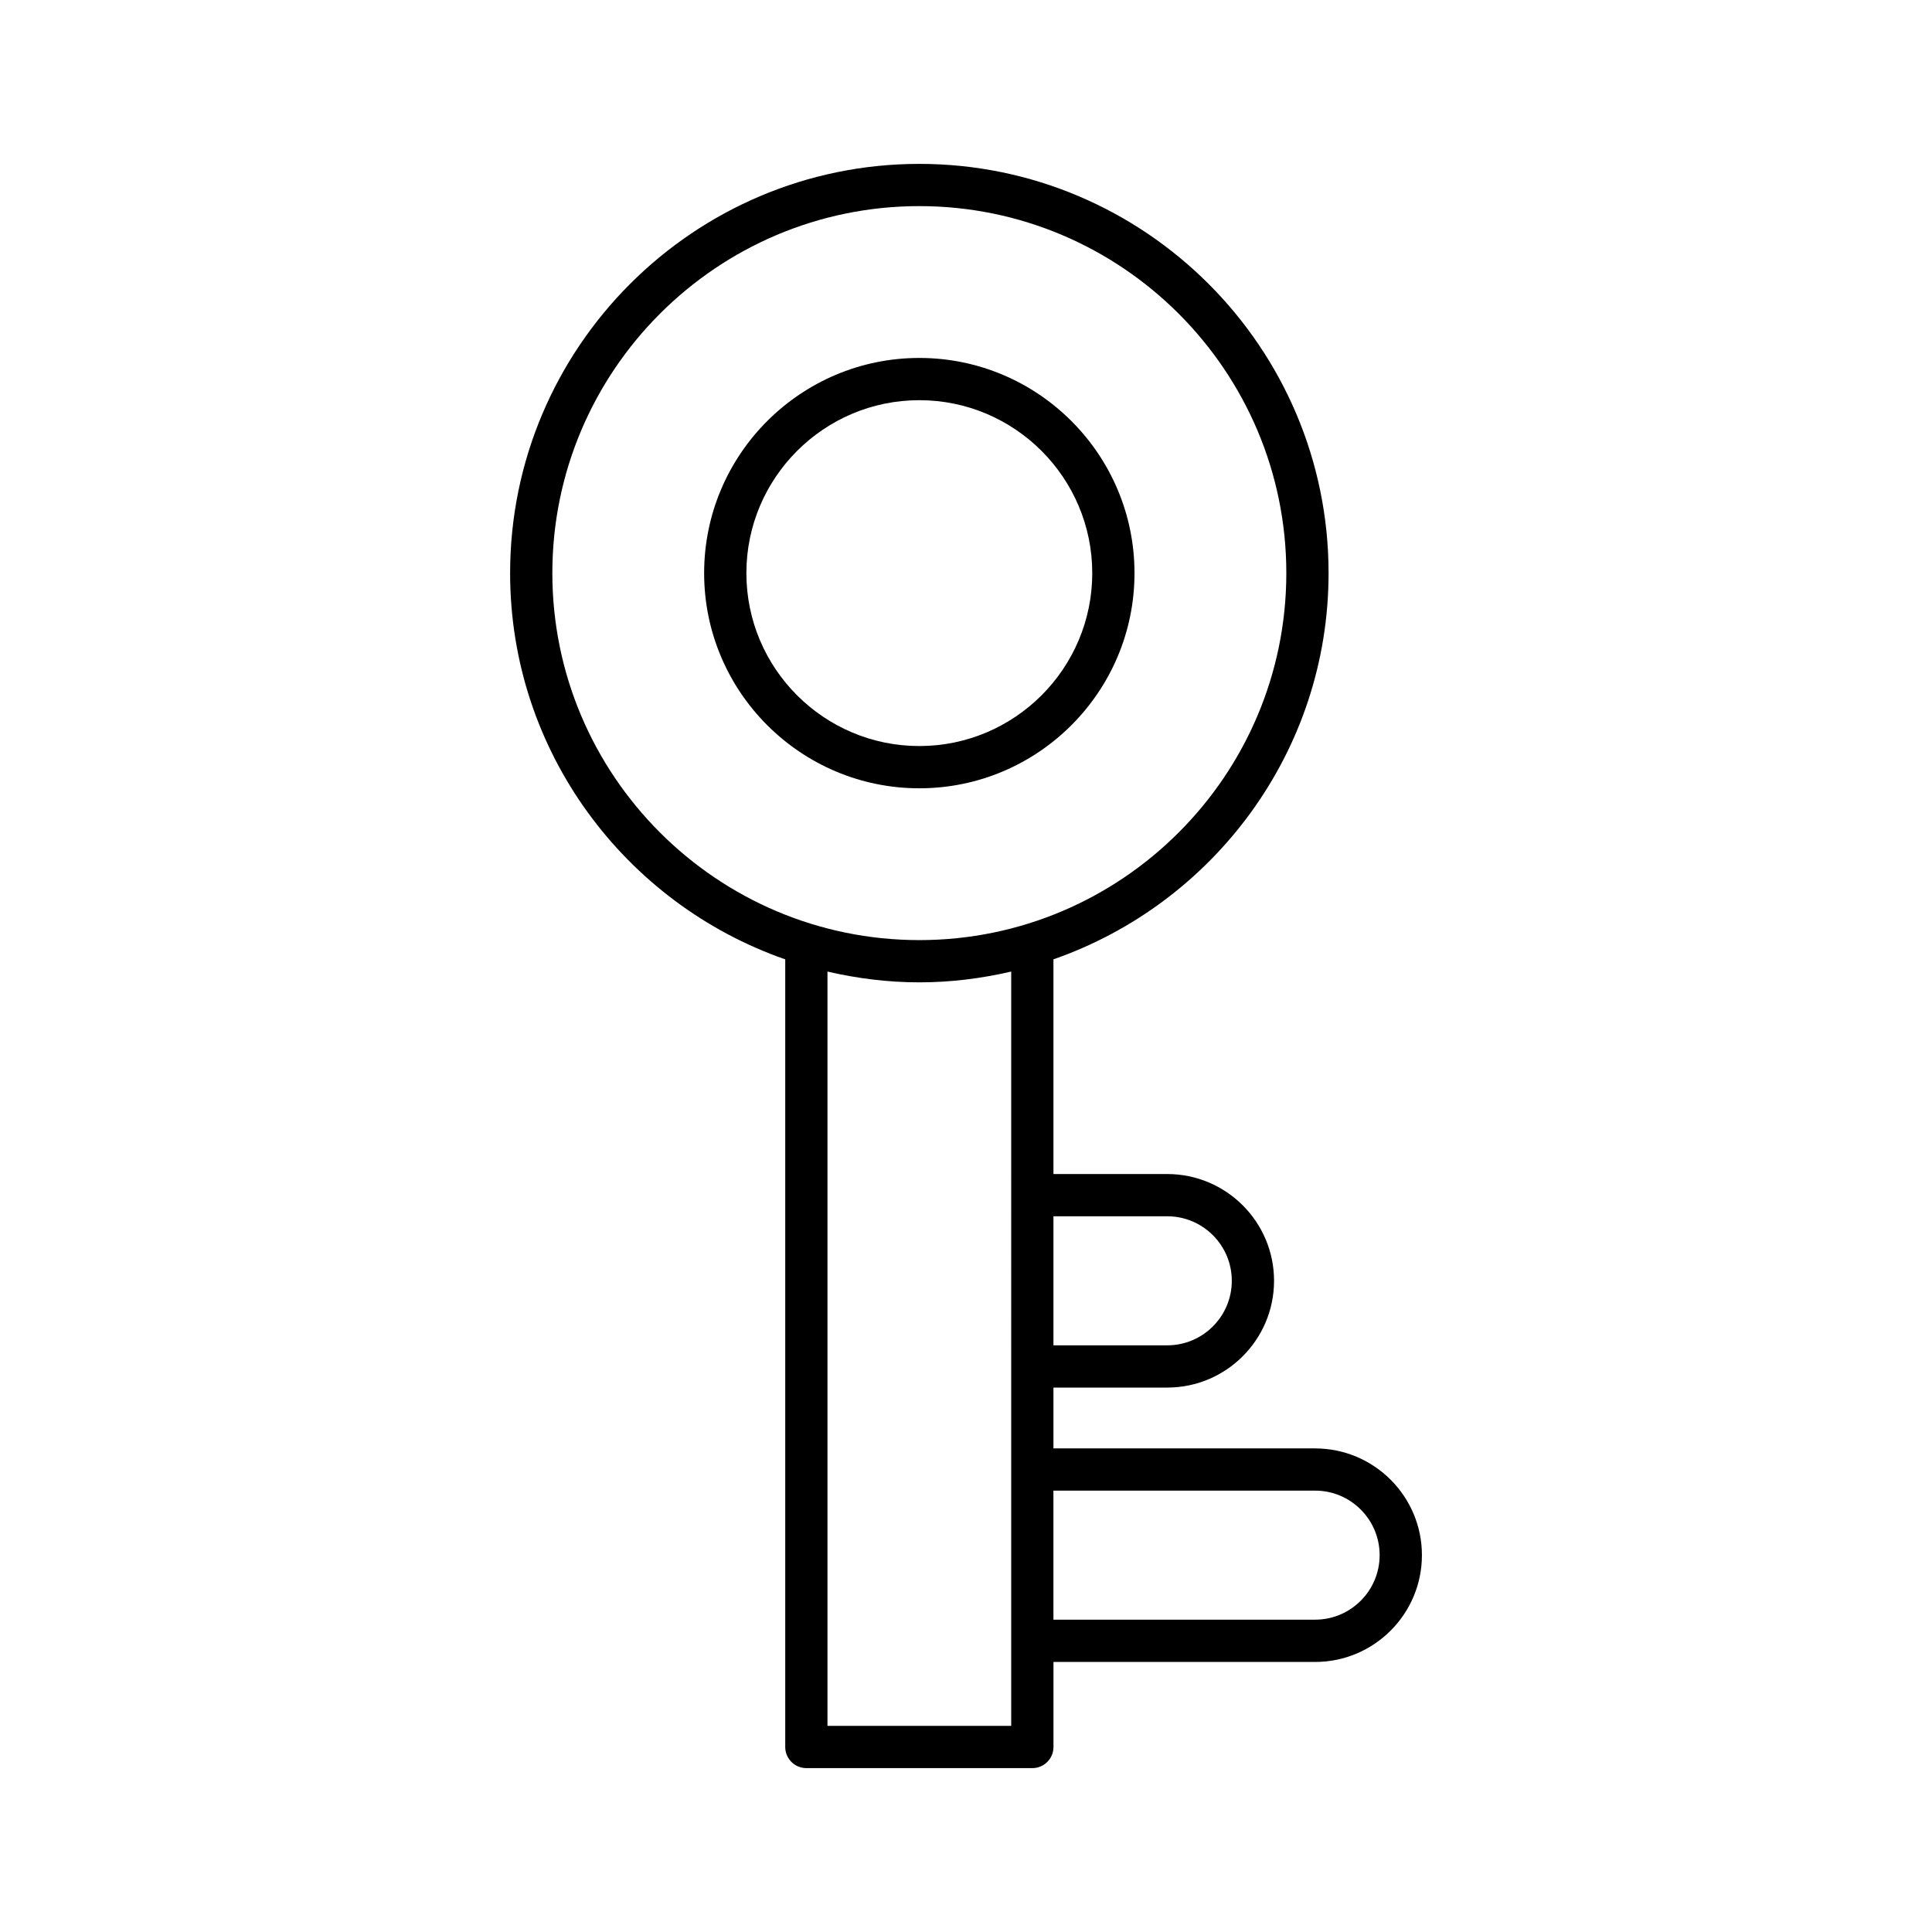 <?xml version="1.0" encoding="UTF-8"?>
<!-- Uploaded to: ICON Repo, www.iconrepo.com, Generator: ICON Repo Mixer Tools -->
<svg fill="#000000" width="800px" height="800px" version="1.1" viewBox="144 144 512 512" xmlns="http://www.w3.org/2000/svg">
 <g>
  <path d="m387.63 238.86c-31.445 0-57.027 25.578-57.027 57.023 0 31.445 25.586 57.023 57.027 57.023 31.445 0 57.023-25.578 57.023-57.023 0-31.445-25.578-57.023-57.023-57.023zm0 102.85c-25.273 0-45.832-20.559-45.832-45.828 0-25.266 20.559-45.828 45.832-45.828 25.266 0 45.828 20.559 45.828 45.828 0 25.27-20.562 45.828-45.828 45.828z"/>
  <path d="m492.53 527.84h-69.355v-16.121h30.172c15.602 0 28.289-12.695 28.289-28.297 0-15.602-12.688-28.289-28.289-28.289h-30.172v-56.902c42.371-14.762 72.91-55.012 72.91-102.35 0-59.801-48.648-108.45-108.45-108.45-59.801 0.004-108.45 48.656-108.45 108.46 0 47.34 30.539 87.586 72.91 102.35v208.73c0 3.094 2.504 5.598 5.598 5.598h59.887c3.094 0 5.598-2.504 5.598-5.598v-22.539h69.355c15.602 0 28.289-12.695 28.289-28.297 0-15.602-12.688-28.289-28.289-28.289zm-39.184-61.512c9.426 0 17.094 7.668 17.094 17.094 0 9.43-7.668 17.102-17.094 17.102h-30.172v-34.195zm-41.367 135.04h-48.691v-199.89c7.84 1.809 15.969 2.856 24.348 2.856 8.379 0 16.504-1.047 24.344-2.856zm-24.344-208.23c-53.629 0-97.258-43.629-97.258-97.258 0-53.629 43.629-97.258 97.258-97.258 53.621 0 97.254 43.629 97.254 97.258 0 53.629-43.633 97.258-97.254 97.258zm104.89 180.09h-69.355v-34.195h69.355c9.426 0 17.094 7.668 17.094 17.094 0 9.434-7.668 17.102-17.094 17.102z"/>
 </g>
</svg>